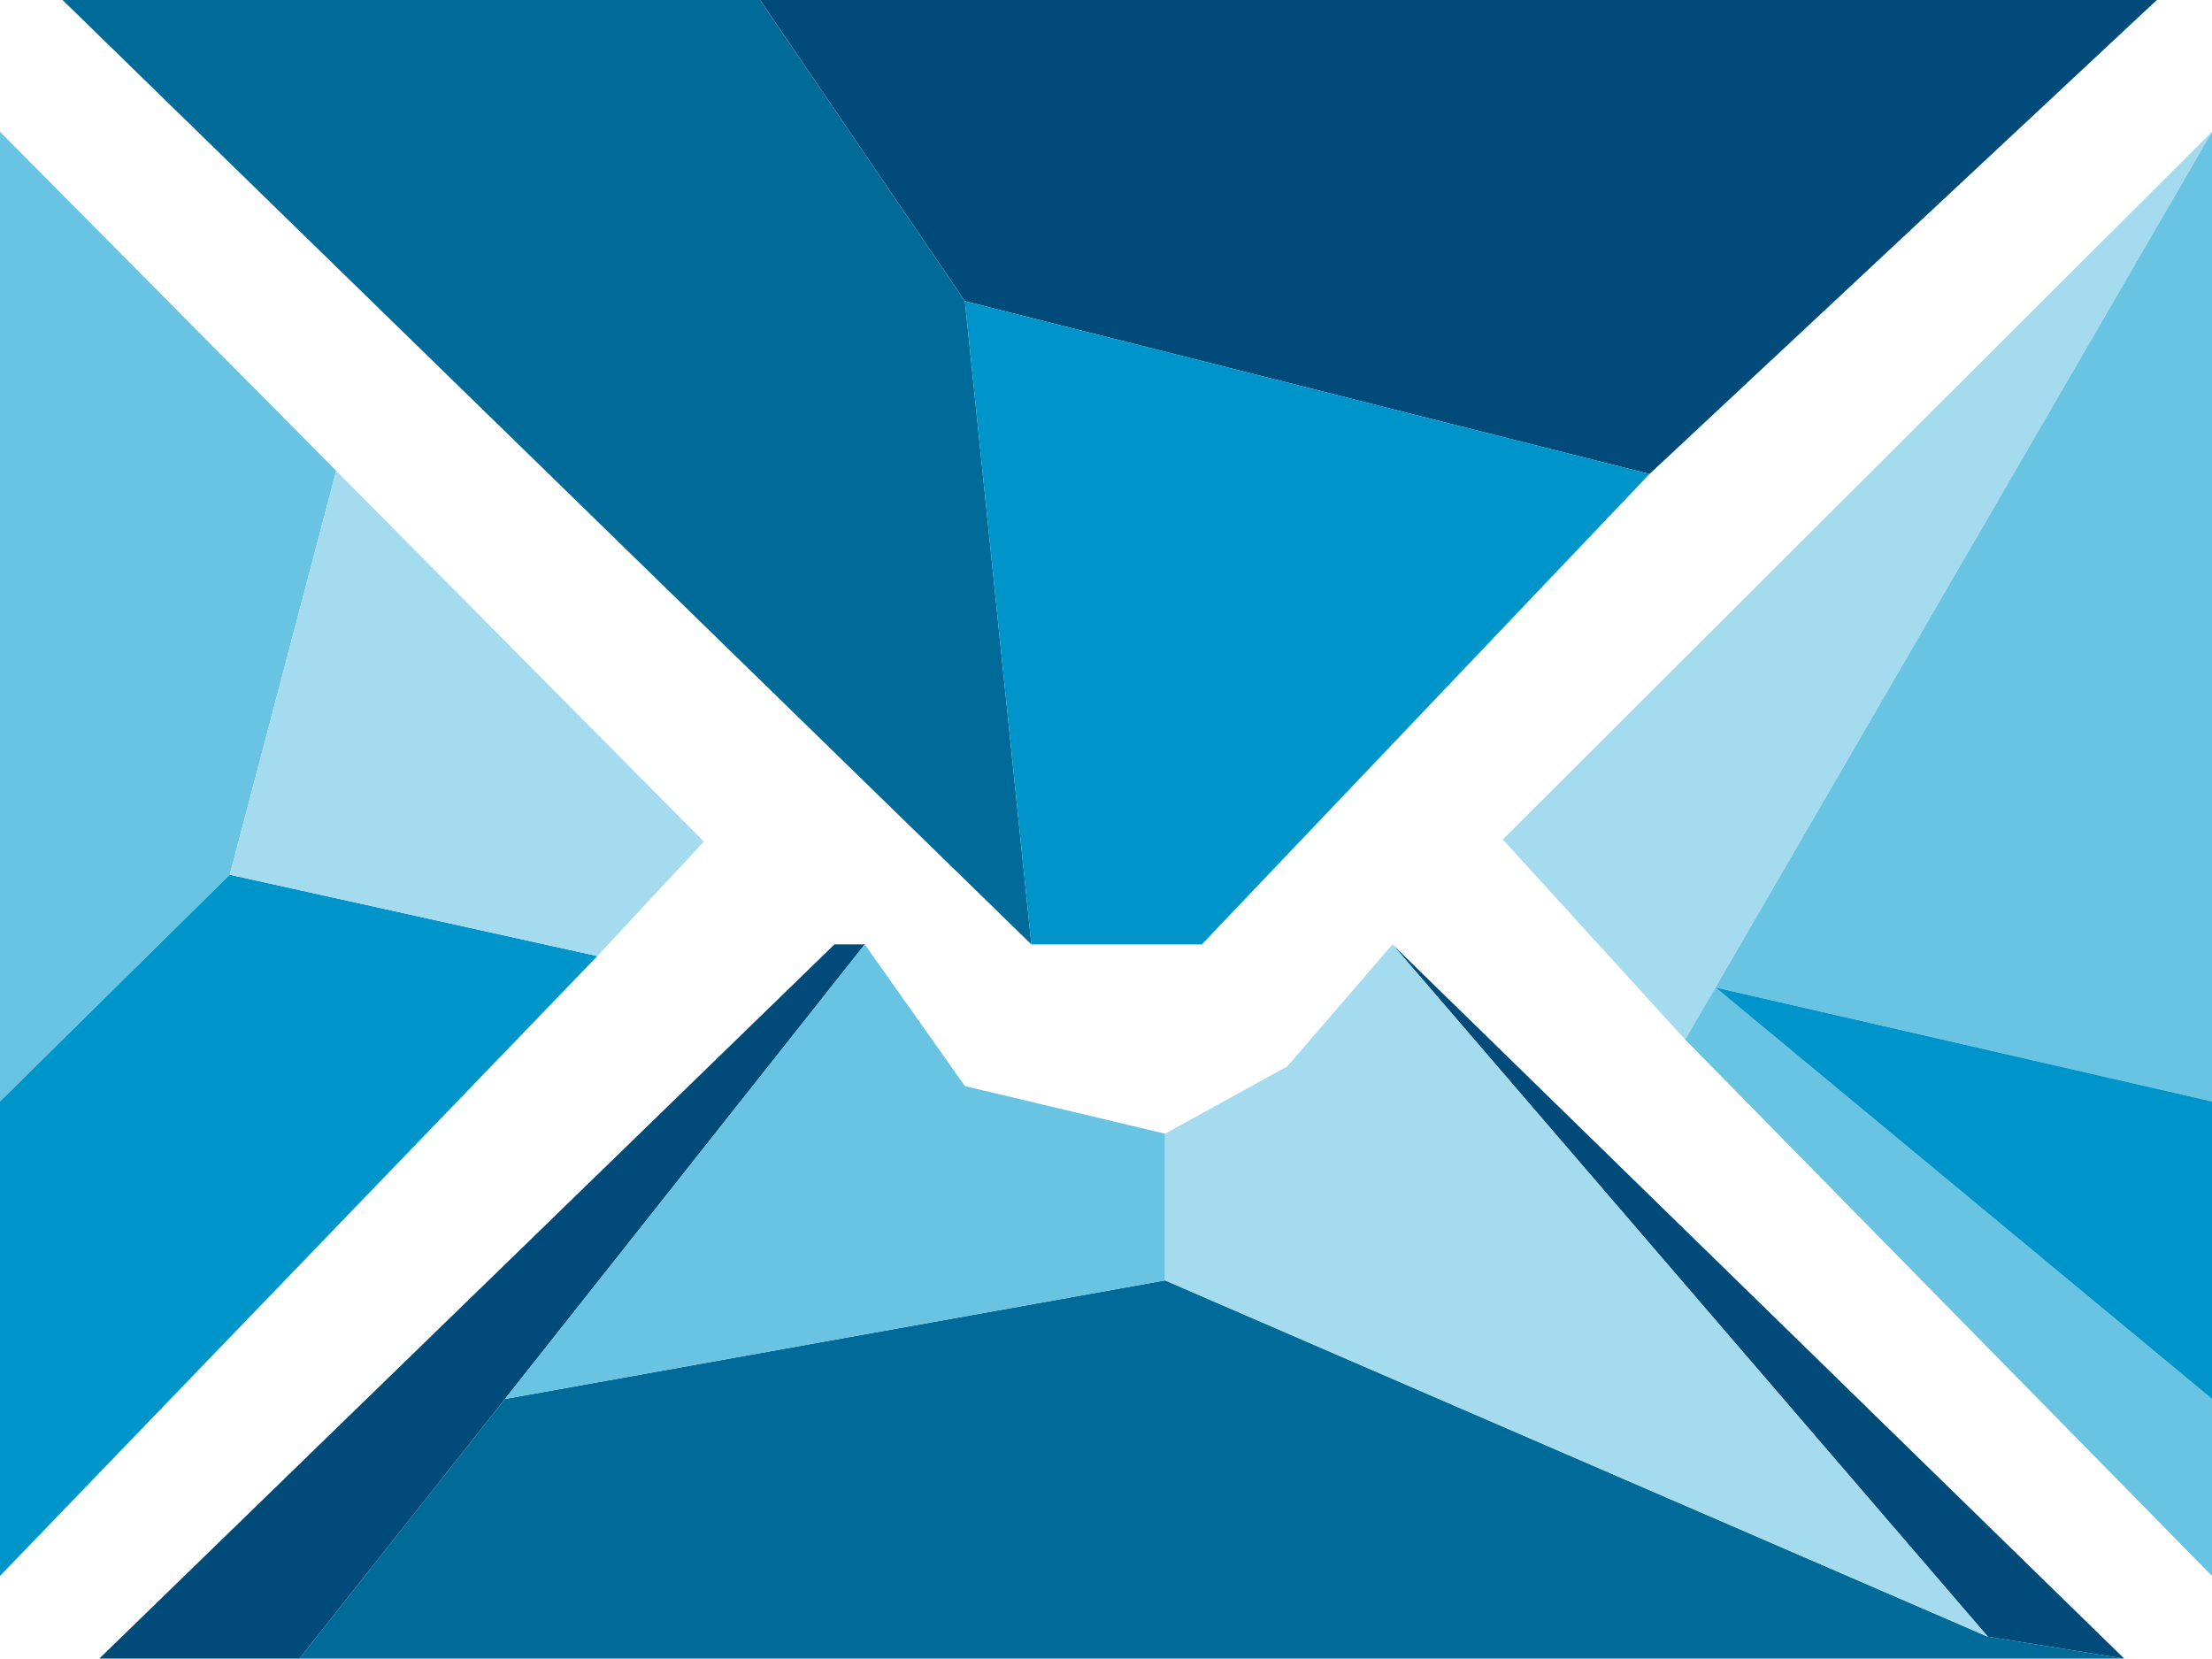 <?xml version="1.0" encoding="UTF-8"?>
<svg xmlns="http://www.w3.org/2000/svg" id="Layer_1" version="1.1" viewBox="0 0 1022.4 766.6">
  <!-- Generator: Adobe Illustrator 29.2.0, SVG Export Plug-In . SVG Version: 2.1.0 Build 108)  -->
  <defs>
    <style>
      .st0 {
        fill: #006b98;
      }

      .st1 {
        fill: #0095ca;
      }

      .st2 {
        fill: #a4dbee;
      }

      .st3 {
        fill: #69c3e2;
      }

      .st4 {
        fill: #004b7a;
      }
    </style>
  </defs>
  <polygon class="st0" points="981.8 766.6 138.4 766.6 233.4 646.6 233.4 646.6 538.5 591.8 918.8 756.5 981.8 766.6"></polygon>
  <polygon class="st4" points="643.6 436.5 981.8 766.6 918.8 756.5 643.6 436.5"></polygon>
  <polygon class="st4" points="399.7 436.5 233.4 646.6 138.4 766.6 45.9 766.6 385.7 436.5 399.7 436.5"></polygon>
  <polygon class="st3" points="399.7 436.5 446 502 538.5 524 538.5 591.8 233.4 646.6 399.7 436.5"></polygon>
  <polygon class="st2" points="694.6 388 1022.4 60.9 778.9 480.5 694.6 388"></polygon>
  <polygon class="st3" points="1022.4 728.4 778.9 480.5 792.9 456.4 1022.4 646.6 1022.4 728.4"></polygon>
  <polygon class="st3" points="1022.4 60.9 1022.4 509.1 792.9 456.4 1022.4 60.9"></polygon>
  <polygon class="st1" points="1022.4 646.6 792.9 456.4 1022.4 509.1 1022.4 646.6"></polygon>
  <polygon class="st2" points="643.6 436.5 595 492.9 538.5 524 538.5 591.8 918.8 756.5 643.6 436.5"></polygon>
  <polygon class="st4" points="351.3 0 446 139.2 762.4 219.1 996.9 0 351.3 0"></polygon>
  <polygon class="st0" points="446 139.2 476.7 436.5 28.9 0 351.3 0 446 139.2"></polygon>
  <polygon class="st1" points="762.4 219.1 446 139.2 476.7 436.5 555.5 436.5 762.4 219.1"></polygon>
  <polygon class="st3" points="0 60.9 155.4 217.6 106.2 404.3 0 509.1 0 60.9"></polygon>
  <polygon class="st1" points="0 509.1 106.2 404.3 276.1 441.9 0 728.4 0 509.1"></polygon>
  <polygon class="st2" points="155.4 217.6 325.3 389 276.1 441.9 106.2 404.3 155.4 217.6"></polygon>
</svg>
